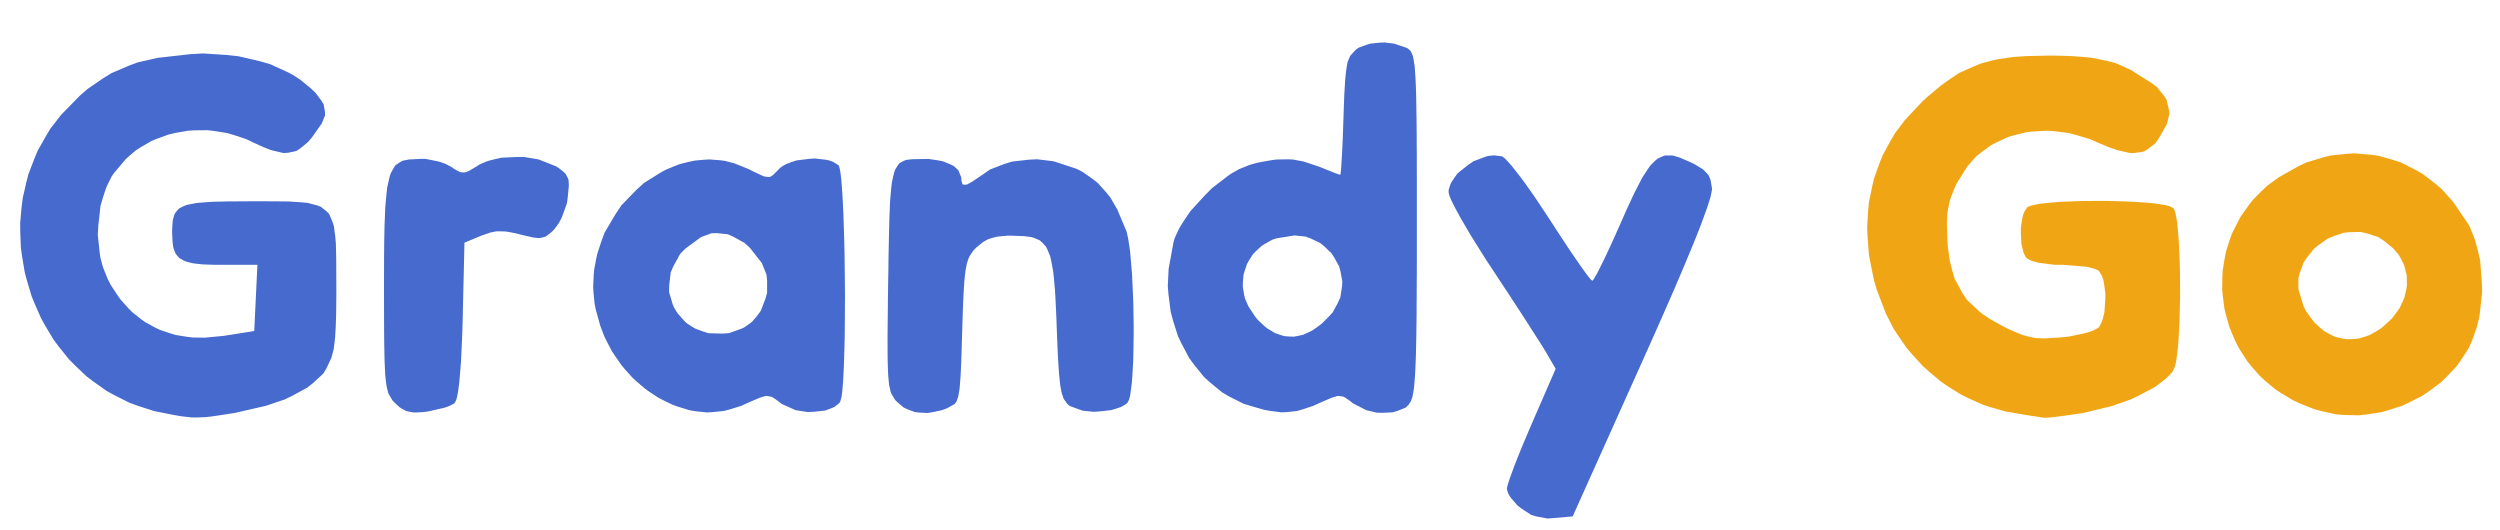 <?xml version="1.0" standalone="no"?>
<!DOCTYPE svg PUBLIC "-//W3C//DTD SVG 1.0//EN" "http://www.w3.org/TR/2001/REC-SVG-20010904/DTD/svg10.dtd">
<svg xmlns="http://www.w3.org/2000/svg" xmlns:xlink="http://www.w3.org/1999/xlink" id="body_1" width="236" height="50">

<g transform="matrix(0.5 0 0 0.5 0.25 -0)">
	<g>
        <path d="M283.05 29.51L283.17 29.55L283.55 29.86L283.76 30.05L284.31 30.64L284.89 31.29L286.45 33.28L287.27 34.37L289.16 37.04L292.15 41.54L293.16 43.11L295.05 45.99L295.96 47.36L297.52 49.63L297.88 50.15L298.51 51.04L298.81 51.45L299.3 52.1L299.52 52.39L299.84 52.77L300.12 53L300.16 53L300.34 52.77L300.45 52.62L300.74 52.12L301.06 51.56L301.98 49.73L302.48 48.72L303.66 46.19L305.6 41.87L306.3 40.26L307.53 37.57L308.13 36.31L309.18 34.27L309.69 33.33L310.64 31.89L311.1 31.23L312.01 30.33L312.47 29.94L313.4 29.51L313.88 29.35L314.9 29.35L315.44 29.39L316.63 29.75L318.67 30.63L319.43 31L320.56 31.68L321.07 32.02L321.77 32.73L322.08 33.09L322.44 33.94L322.71 35.5L322.73 35.75L322.56 36.66L322.44 37.18L321.99 38.64L321.73 39.43L321 41.43L320.61 42.5L319.6 45.05L319.05 46.4L317.76 49.51L317.08 51.14L315.5 54.82L314.67 56.73L312.8 60.98L309.67 68L296.42 97.5L292.91 97.8L291.7 97.9L289.59 97.51L288.57 97.21L286.7 95.98L285.96 95.39L284.79 94.03L284.55 93.7L284.21 93.08L284 92.32L284 92.21L284.09 91.79L284.16 91.55L284.36 90.89L284.6 90.17L285.35 88.13L285.77 87.03L286.82 84.43L288.61 80.2L293.21 69.63L291.42 66.56L291.3 66.35L290.89 65.69L290.67 65.32L290.07 64.38L289.43 63.38L287.72 60.71L286.8 59.29L284.69 56.05L281.32 50.93L280.17 49.2L278.09 45.89L277.09 44.28L275.44 41.46L275.07 40.8L274.43 39.62L274.13 39.06L273.66 38.12L273.45 37.68L273.17 37.01L273 36.35L273 35.9L273.28 34.97L273.47 34.51L274.06 33.6L274.72 32.7L276.67 31.15L277.69 30.45L279.95 29.59L280.5 29.44L281.57 29.33L283.05 29.51zM42.32 10.38L44.52 10.62L48.59 11.57L50.54 12.13L53.97 13.7L54.78 14.13L56.25 15.09L58.18 16.68L59.06 17.51L60.16 18.98L60.6 19.69L60.85 21.08L60.87 21.78L60.26 23.29L58.41 25.92L57.64 26.83L56.2 28.01L55.47 28.5L53.89 28.84L53.05 28.9L51.02 28.43L50.47 28.26L49.24 27.78L47.16 26.83L45.98 26.26L43.56 25.46L42.34 25.11L39.86 24.72L38.63 24.58L36.18 24.61L34.96 24.68L32.58 25.1L31.41 25.37L29.18 26.18L28.08 26.63L26.05 27.81L25.07 28.44L23.3 29.98L21.02 32.67L20.59 33.3L19.86 34.76L19.52 35.51L18.98 37.15L18.48 38.83L18.07 42.5L17.96 44.34L18.35 47.94L18.49 48.81L18.94 50.45L19.85 52.71L20.39 53.77L21.63 55.66L22.27 56.57L23.71 58.17L24.46 58.93L26.09 60.23L26.93 60.83L28.74 61.82L29.67 62.27L31.65 62.94L32.66 63.24L34.8 63.59L35.89 63.72L38.17 63.75L41.76 63.41L47.5 62.5L48.1 50L40.27 50L38.59 49.95L37.8 49.92L36.49 49.78L35.87 49.7L34.87 49.45L34.4 49.3L33.68 48.91L33.34 48.7L32.85 48.14L32.63 47.84L32.34 47.09L32.21 46.69L32.08 45.72L32 44L32 43.3L32.07 42.13L32.12 41.58L32.37 40.69L32.53 40.28L33.05 39.63L33.36 39.33L34.25 38.89L34.75 38.69L36.12 38.42L36.87 38.3L38.79 38.15L39.83 38.09L42.42 38.03L47.14 38L49.17 38L52.49 38.02L54.03 38.04L56.47 38.2L57.6 38.31L59.3 38.76L60.07 39.04L61.16 39.91L61.65 40.41L62.26 41.85L62.53 42.65L62.81 44.78L62.91 45.95L62.98 48.92L63 54.47L63 55.72L62.98 57.89L62.97 58.92L62.92 60.7L62.89 61.54L62.81 62.98L62.77 63.66L62.64 64.82L62.5 65.92L62.07 67.55L61.11 69.59L60.53 70.54L58.6 72.32L57.53 73.17L54.73 74.7L53.24 75.42L49.73 76.61L43.84 77.96L42.95 78.1L41.46 78.33L40.75 78.44L39.55 78.61L38.41 78.75L36.61 78.82L35.73 78.82L33.91 78.61L33.42 78.54L32.31 78.34L31.73 78.23L30.36 77.96L28.67 77.63L25.5 76.61L23.95 76.04L21.08 74.6L19.67 73.83L17.1 72.01L15.85 71.06L13.58 68.91L12.49 67.8L10.55 65.38L9.62 64.13L8.02 61.47L7.27 60.12L6.02 57.27L5.44 55.83L4.55 52.85L4.16 51.35L3.65 48.28L3.44 46.74L3.32 43.62L3.31 42.07L3.59 38.96L3.79 37.42L4.48 34.37L4.88 32.85L6.01 29.91L6.62 28.45L8.19 25.66L9.02 24.28L11.04 21.68L14.58 18.06L16.04 16.79L19.02 14.75L20.55 13.81L23.81 12.41L25.49 11.78L29.21 10.93L35.5 10.22L37.84 10.09zM176.63 30.28L177.5 30.45L178.91 31.02L179.56 31.34L180.44 32.14L181 33.54L181 34.03L181.16 34.61L181.27 34.84L181.77 34.88L182.08 34.83L183.07 34.29L185.25 32.82L186.37 32.02L189.14 30.95L190.58 30.51L193.72 30.15L195.3 30.07L198.44 30.45L202.74 31.87L203.89 32.45L205.86 33.84L206.79 34.58L208.38 36.35L209.14 37.29L210.43 39.52L212.11 43.5L212.22 43.82L212.42 44.68L212.51 45.14L212.69 46.28L212.86 47.47L213.12 50.47L213.24 52.05L213.4 55.56L213.47 57.35L213.53 61.02L213.54 62.84L213.49 66.32L213.45 68L213.29 70.94L213.19 72.31L212.92 74.35L212.84 74.79L212.67 75.44L212.37 76.03L212.13 76.27L211.45 76.67L211.08 76.86L210.18 77.16L209.25 77.44L207.06 77.68L205.96 77.75L203.87 77.53L201.5 76.66L201.06 76.33L200.42 75.44L200.28 75.18L200.04 74.49L199.93 74.12L199.75 73.16L199.66 72.64L199.52 71.32L199.45 70.61L199.33 68.87L199.27 67.93L199.16 65.67L199 61.62L198.93 59.64L198.77 56.34L198.68 54.79L198.45 52.27L198.32 51.1L197.97 49.25L197.78 48.4L197.26 47.13L196.97 46.55L196.23 45.75L195.82 45.39L194.81 44.95L194.26 44.77L192.92 44.59L190.49 44.5L189.68 44.5L188.3 44.62L187.65 44.7L186.55 45L186.02 45.18L185.09 45.7L183.81 46.75L183.29 47.27L182.57 48.34L182.42 48.64L182.16 49.38L182.04 49.77L181.85 50.76L181.76 51.3L181.61 52.63L181.55 53.35L181.44 55.13L181.39 56.09L181.29 58.4L181.16 62.57L181.11 64.23L181.03 66.98L180.98 68.26L180.89 70.32L180.84 71.28L180.72 72.77L180.66 73.45L180.49 74.47L180.4 74.93L180.17 75.59L180.04 75.89L179.72 76.29L178.32 77.07L177.34 77.44L175.52 77.83L174.63 77.97L173 77.89L172.21 77.8L170.8 77.26L170.12 76.94L168.94 75.94L168.45 75.45L167.8 74.34L167.66 73.99L167.45 73.08L167.35 72.57L167.22 71.21L167.17 70.46L167.1 68.49L167.08 67.42L167.07 64.69L167.07 63.22L167.11 59.57L167.12 58.6L167.14 56.45L167.19 52.91L167.22 51.46L167.25 48.85L167.27 47.58L167.32 45.3L167.34 44.2L167.39 42.23L167.41 41.28L167.48 39.6L167.55 37.99L167.76 35.53L167.89 34.42L168.25 32.82L168.46 32.11L169.02 31.19L169.33 30.79L170.15 30.36L170.6 30.19L171.72 30.06L173.82 30.02L174.82 30.01zM262.73 8.24L265.07 9.04L265.3 9.16L265.68 9.48L265.86 9.68L266.15 10.32L266.28 10.7L266.49 11.87L266.59 12.55L266.73 14.49L266.76 15.04L266.81 16.31L266.84 16.98L266.88 18.52L266.89 19.33L266.92 21.17L266.94 22.13L266.96 24.3L266.97 25.43L266.98 27.95L266.99 29.26L266.99 32.17L267 33.67L267 36.99L267 42.46L267 44.22L267 47.46L267 49.04L266.99 51.94L266.98 53.35L266.97 55.92L266.96 57.17L266.95 59.44L266.94 60.54L266.91 62.52L266.9 63.48L266.86 65.21L266.83 66.87L266.73 69.48L266.67 70.68L266.53 72.5L266.45 73.32L266.25 74.5L266.14 75.03L265.89 75.73L265.43 76.43L264.89 76.96L263.28 77.6L262.41 77.85L260.43 77.94L259.42 77.91L257.45 77.44L254.92 76.14L254.36 75.68L253.53 75.11L253.14 74.89L252.38 74.77L251.97 74.77L250.9 75.1L248.56 76.11L247.4 76.64L245.35 77.32L244.35 77.6L242.42 77.81L241.44 77.85L239.34 77.58L238.25 77.39L235.73 76.67L234.25 76.21L231.54 74.84L230.24 74.08L227.92 72.17L226.81 71.16L224.9 68.8L224 67.57L222.56 64.84L221.89 63.44L220.94 60.43L220.53 58.89L220.12 55.68L219.98 54.06L220.14 50.72L221.07 45.68L221.26 45.02L221.9 43.6L222.26 42.88L223.22 41.38L224.24 39.88L226.91 36.95L228.3 35.54L231.29 33.24L232.03 32.73L233.47 31.92L235.5 31.11L236.86 30.73L239.25 30.29L240.41 30.12L242.52 30.08L243.56 30.11L245.57 30.48L248.65 31.5L249.64 31.91L251.27 32.56L251.63 32.7L252.14 32.88L252.53 33L252.55 33L252.6 32.77L252.62 32.63L252.67 32.13L252.72 31.56L252.84 29.74L252.89 28.74L253.01 26.22L253.16 21.92L253.2 20.72L253.27 18.68L253.31 17.71L253.41 16.09L253.45 15.33L253.57 14.07L253.63 13.49L253.78 12.53L253.94 11.65L254.42 10.54L255.44 9.42L256.01 9L257.52 8.45L258.32 8.22L260.08 8.05L260.97 8.02zM98.45 29.64L101.16 30.09L104.5 31.41L105.11 31.81L105.94 32.49L106.29 32.83L106.69 33.58L106.84 33.98L106.9 35.04L106.69 37.25L106.54 38.36L105.7 40.71L105.47 41.26L104.93 42.24L104.09 43.36L103.62 43.82L102.86 44.43L102.48 44.68L101.67 44.9L101.24 44.96L100.12 44.83L97.79 44.29L96.96 44.07L95.58 43.8L94.93 43.7L93.77 43.67L93.21 43.68L92.12 43.89L90.37 44.49L87.19 45.82L86.85 60.36L86.79 62.62L86.62 66.52L86.53 68.35L86.29 71.32L86.23 71.99L86.09 73.14L86.02 73.68L85.87 74.56L85.79 74.95L85.63 75.53L85.37 76.03L85.22 76.19L84.62 76.51L84.28 76.67L83.4 76.98L80.24 77.7L79.44 77.8L78.17 77.87L77.58 77.87L76.61 77.7L76.15 77.58L75.34 77.14L74.93 76.88L74.12 76.12L73.61 75.61L72.94 74.49L72.79 74.15L72.56 73.26L72.46 72.77L72.3 71.47L72.23 70.75L72.14 68.88L72.1 67.87L72.05 65.29L72.03 63.91L72.01 60.48L72 54.22L72 52.8L72.01 50.2L72.01 48.94L72.03 46.65L72.04 45.55L72.08 43.54L72.1 42.58L72.17 40.85L72.24 39.18L72.47 36.57L72.61 35.37L73.01 33.58L73.24 32.78L73.85 31.67L74.19 31.18L75.06 30.59L75.53 30.34L76.7 30.11L78.83 30L79.86 30L82.11 30.45L82.64 30.59L83.61 30.94L84.75 31.54L85.25 31.89L86.01 32.32L86.37 32.49L87.02 32.56L87.35 32.54L88.11 32.24L89.59 31.35L90.03 31.06L91.1 30.59L91.66 30.38L92.91 30.06L94.19 29.77L97.03 29.64zM155.49 30.17L155.99 30.27L156.83 30.57L157.8 31.2L157.89 31.29L158.05 31.91L158.13 32.29L158.28 33.43L158.35 34.06L158.47 35.65L158.53 36.5L158.64 38.46L158.74 40.5L158.89 45.36L158.95 47.88L159.01 53.22L159.03 55.9L159 61.12L158.98 63.65L158.86 68.13L158.82 69.17L158.73 71.02L158.68 71.89L158.57 73.34L158.51 74.01L158.37 74.98L158.13 75.83L157.94 76.12L157.33 76.61L157 76.84L156.15 77.2L155.25 77.52L153.05 77.75L151.93 77.79L149.72 77.44L147.04 76.24L146.45 75.75L145.59 75.15L145.18 74.91L144.4 74.78L143.99 74.77L142.91 75.1L140.56 76.11L139.43 76.63L137.24 77.31L136.16 77.59L134.02 77.81L132.95 77.87L130.8 77.64L129.72 77.46L127.5 76.78L126.54 76.44L124.69 75.55L123.79 75.08L122.07 73.95L121.24 73.35L119.67 72L118.91 71.3L117.51 69.75L116.84 68.95L115.64 67.23L115.06 66.35L114.07 64.48L113.6 63.52L112.84 61.53L111.98 58.43L111.76 57.34L111.55 55.17L111.49 54.1L111.59 51.98L111.68 50.93L112.06 48.87L112.29 47.85L112.93 45.89L113.63 43.95L115.71 40.43L116.84 38.74L119.63 35.87L121.1 34.53L124.41 32.47L125.26 32.02L127.03 31.29L127.92 30.96L129.75 30.51L130.67 30.32L132.53 30.15L133.47 30.1L135.35 30.25L136.29 30.36L138.16 30.84L140.92 31.96L141.88 32.45L143.16 33.05L143.73 33.3L144.5 33.42L144.85 33.42L145.45 33.05L146.54 31.96L146.79 31.68L147.52 31.2L147.92 30.98L148.88 30.62L149.87 30.29L152.19 30L153.35 29.92zM240.54 44.99L239.74 45.25L238.34 46.02L237.68 46.44L236.57 47.46L236.06 48L235.27 49.23L234.92 49.87L234.46 51.24L234.27 51.94L234.15 53.39L234.14 54.12L234.38 55.61L234.55 56.34L235.17 57.79L236.53 59.86L237.05 60.47L238.12 61.47L238.66 61.93L239.78 62.62L240.34 62.93L241.49 63.32L242.06 63.47L243.23 63.55L243.81 63.56L244.99 63.33L245.58 63.18L246.76 62.65L247.35 62.34L248.52 61.51L249.1 61.05L250.25 59.91L251.09 59.01L252.14 57.09L252.56 56.11L252.87 54.13L252.93 53.14L252.58 51.23L252.33 50.3L251.4 48.61L250.88 47.81L249.48 46.47L248.72 45.86L246.93 45.01L246 44.67L243.91 44.45zM133.85 44.03L131.85 44.76L128.92 46.92L127.92 47.93L126.64 50.25L126.13 51.44L125.84 53.91L125.82 55.15L126.52 57.5L126.76 58.07L127.42 59.14L128.7 60.59L129.17 61.04L130.26 61.74L130.82 62.06L132.03 62.51L133.26 62.91L135.85 62.98L137.13 62.9L139.51 62.05L140.07 61.78L141.07 61.07L141.55 60.68L142.35 59.75L143.13 58.7L144 56.44L144.33 55.3L144.33 52.99L144.21 51.84L143.34 49.67L141.08 46.78L140.03 45.84L137.95 44.69L136.92 44.23L134.87 44.02z" stroke="none" fill="#466ACD" fill-rule="nonzero" />
        <path d="M379.73 77.96L378.23 77.71L375.31 76.88L373.88 76.41L371.13 75.18L369.78 74.52L367.22 72.92L365.98 72.07L363.66 70.13L362.53 69.12L360.49 66.88L359.5 65.72L357.76 63.21L356.93 61.92L355.54 59.17L353.87 54.8L353.35 53.08L352.64 49.67L352.34 47.98L352.09 44.66L352.01 43.01L352.2 39.8L352.35 38.21L352.98 35.13L353.34 33.61L354.4 30.69L354.98 29.25L356.47 26.52L357.26 25.18L359.16 22.65L362.48 19.12L363.41 18.27L365.16 16.8L366.02 16.09L367.7 14.9L369.38 13.77L372.82 12.26L373.7 11.93L375.59 11.43L376.55 11.21L378.64 10.89L379.72 10.75L382.08 10.59L386 10.5L387.26 10.5L389.51 10.55L390.59 10.59L392.54 10.73L394.42 10.9L397.54 11.55L399.03 11.95L401.71 13.15L405.75 15.71L406.72 16.42L408.01 18.02L408.55 18.84L408.97 20.62L409.07 21.52L408.61 23.43L406.93 26.37L406.3 27.17L404.96 28.19L404.26 28.61L402.62 28.87L401.73 28.91L399.55 28.42L398.96 28.25L397.63 27.78L395.41 26.86L394.08 26.27L391.39 25.46L390.05 25.11L387.4 24.78L386.08 24.68L383.52 24.81L382.26 24.93L379.85 25.51L378.67 25.85L376.47 26.86L375.4 27.42L373.47 28.83L372.55 29.59L370.95 31.4L368.98 34.54L368.54 35.45L367.91 37.06L367.63 37.86L367.3 39.45L367.16 40.27L367.07 42.11L367.18 45.43L367.24 46.46L367.49 48.35L367.63 49.26L368.05 50.94L368.51 52.57L369.99 55.31L370.84 56.6L373.18 58.79L373.83 59.31L375.3 60.29L377.79 61.66L378.9 62.21L380.7 62.98L381.56 63.31L383.12 63.69L383.9 63.83L385.58 63.89L388.61 63.7L390.13 63.54L392.93 62.95L393.56 62.79L394.58 62.45L395.57 61.94L395.79 61.76L396.15 61.13L396.32 60.78L396.58 59.89L396.81 58.94L396.97 56.66L397 55.51L396.72 53.38L396.62 52.9L396.34 52.08L395.8 51.2L395.64 51.04L394.89 50.73L394.46 50.59L393.31 50.35L389 50L387.46 50L384.69 49.65L384.08 49.54L383.11 49.27L382.2 48.8L382.01 48.61L381.69 48.01L381.55 47.68L381.33 46.86L381.13 46.01L381.04 44L381.04 42.99L381.33 41.14L381.42 40.71L381.69 39.99L382.2 39.2L382.31 39.09L382.78 38.89L383.06 38.8L383.83 38.63L384.67 38.46L387.06 38.22L388.34 38.12L391.33 37.99L392.88 37.95L396.13 37.93L397.76 37.94L400.92 38.04L402.45 38.1L405.15 38.3L406.42 38.42L408.31 38.73L408.72 38.82L409.32 39.01L409.85 39.32L409.95 39.44L410.14 39.96L410.23 40.26L410.39 41.09L410.55 42L410.78 44.55L410.88 45.93L411.02 49.15L411.07 50.81L411.1 54.33L411.1 56.09L411.02 59.54L410.97 61.22L410.8 64.23L410.69 65.65L410.41 67.85L410.34 68.33L410.16 69.08L409.87 69.83L409.62 70.24L408.86 71.06L408.44 71.47L407.38 72.3L406.26 73.12L403.34 74.66L401.8 75.4L398.34 76.63L392.97 77.94L392.08 78.08L390.38 78.33L389.55 78.45L388.11 78.64L387.43 78.73L386.4 78.83L385.5 78.87L385.36 78.86L384.74 78.77L384.37 78.71L383.39 78.56L382.35 78.4L379.73 77.96zM437.81 77.62L436.39 77.24L433.78 76.19L432.52 75.62L430.23 74.25L429.12 73.53L427.15 71.89L426.21 71.04L424.56 69.16L423.78 68.2L422.46 66.13L421.84 65.07L420.86 62.86L420.41 61.73L419.75 59.41L419.47 58.25L419.16 55.86L419.05 54.67L419.08 52.27L419.14 51.07L419.53 48.7L419.76 47.52L420.49 45.22L420.91 44.08L422 41.89L422.59 40.81L424.04 38.77L424.81 37.77L426.63 35.93L427.58 35.04L429.76 33.45L433.46 31.37L434.95 30.67L437.99 29.75L439.51 29.36L442.56 29.04L444.08 28.95L447.07 29.21L448.55 29.41L451.42 30.23L452.84 30.7L455.53 32.06L456.84 32.8L459.29 34.68L460.47 35.68L462.61 38.05L465.4 42.14L465.81 42.86L466.48 44.51L466.8 45.36L467.29 47.2L467.74 49.07L468.06 53.14L468.13 55.18L467.69 59.17L467.53 60.14L467.06 61.98L466.14 64.51L465.56 65.78L464.04 68.12L463.22 69.25L461.29 71.27L460.28 72.24L458.02 73.92L456.85 74.71L454.33 76L453.04 76.6L450.34 77.47L448.98 77.85L446.19 78.27L444.78 78.41L441.97 78.34L440.57 78.23zM450.6 60.6L451.2 60L452.16 58.71L452.6 58.06L453.23 56.7L453.5 56.01L453.81 54.62L453.92 53.93L453.91 52.54L453.86 51.86L453.53 50.53L453.33 49.87L452.68 48.63L452.32 48.03L451.36 46.92L449.57 45.45L448.52 44.76L446.32 44.05L445.22 43.79L443.02 43.84L441.94 43.96L439.9 44.66L438.91 45.09L437.16 46.33L436.34 47.01L435.03 48.66L434.44 49.53L433.71 51.48L433.44 52.48L433.44 54.61L434.43 57.87L434.89 58.75L435.95 60.23L436.5 60.92L437.72 62.03L438.35 62.54L439.7 63.27L440.38 63.59L441.82 63.93L442.55 64.05L444.03 64L444.77 63.93L446.27 63.48L447.01 63.2L448.48 62.35L449.2 61.87z" stroke="none" fill="#F0A614" fill-rule="nonzero" />
	</g>
</g>
</svg>

